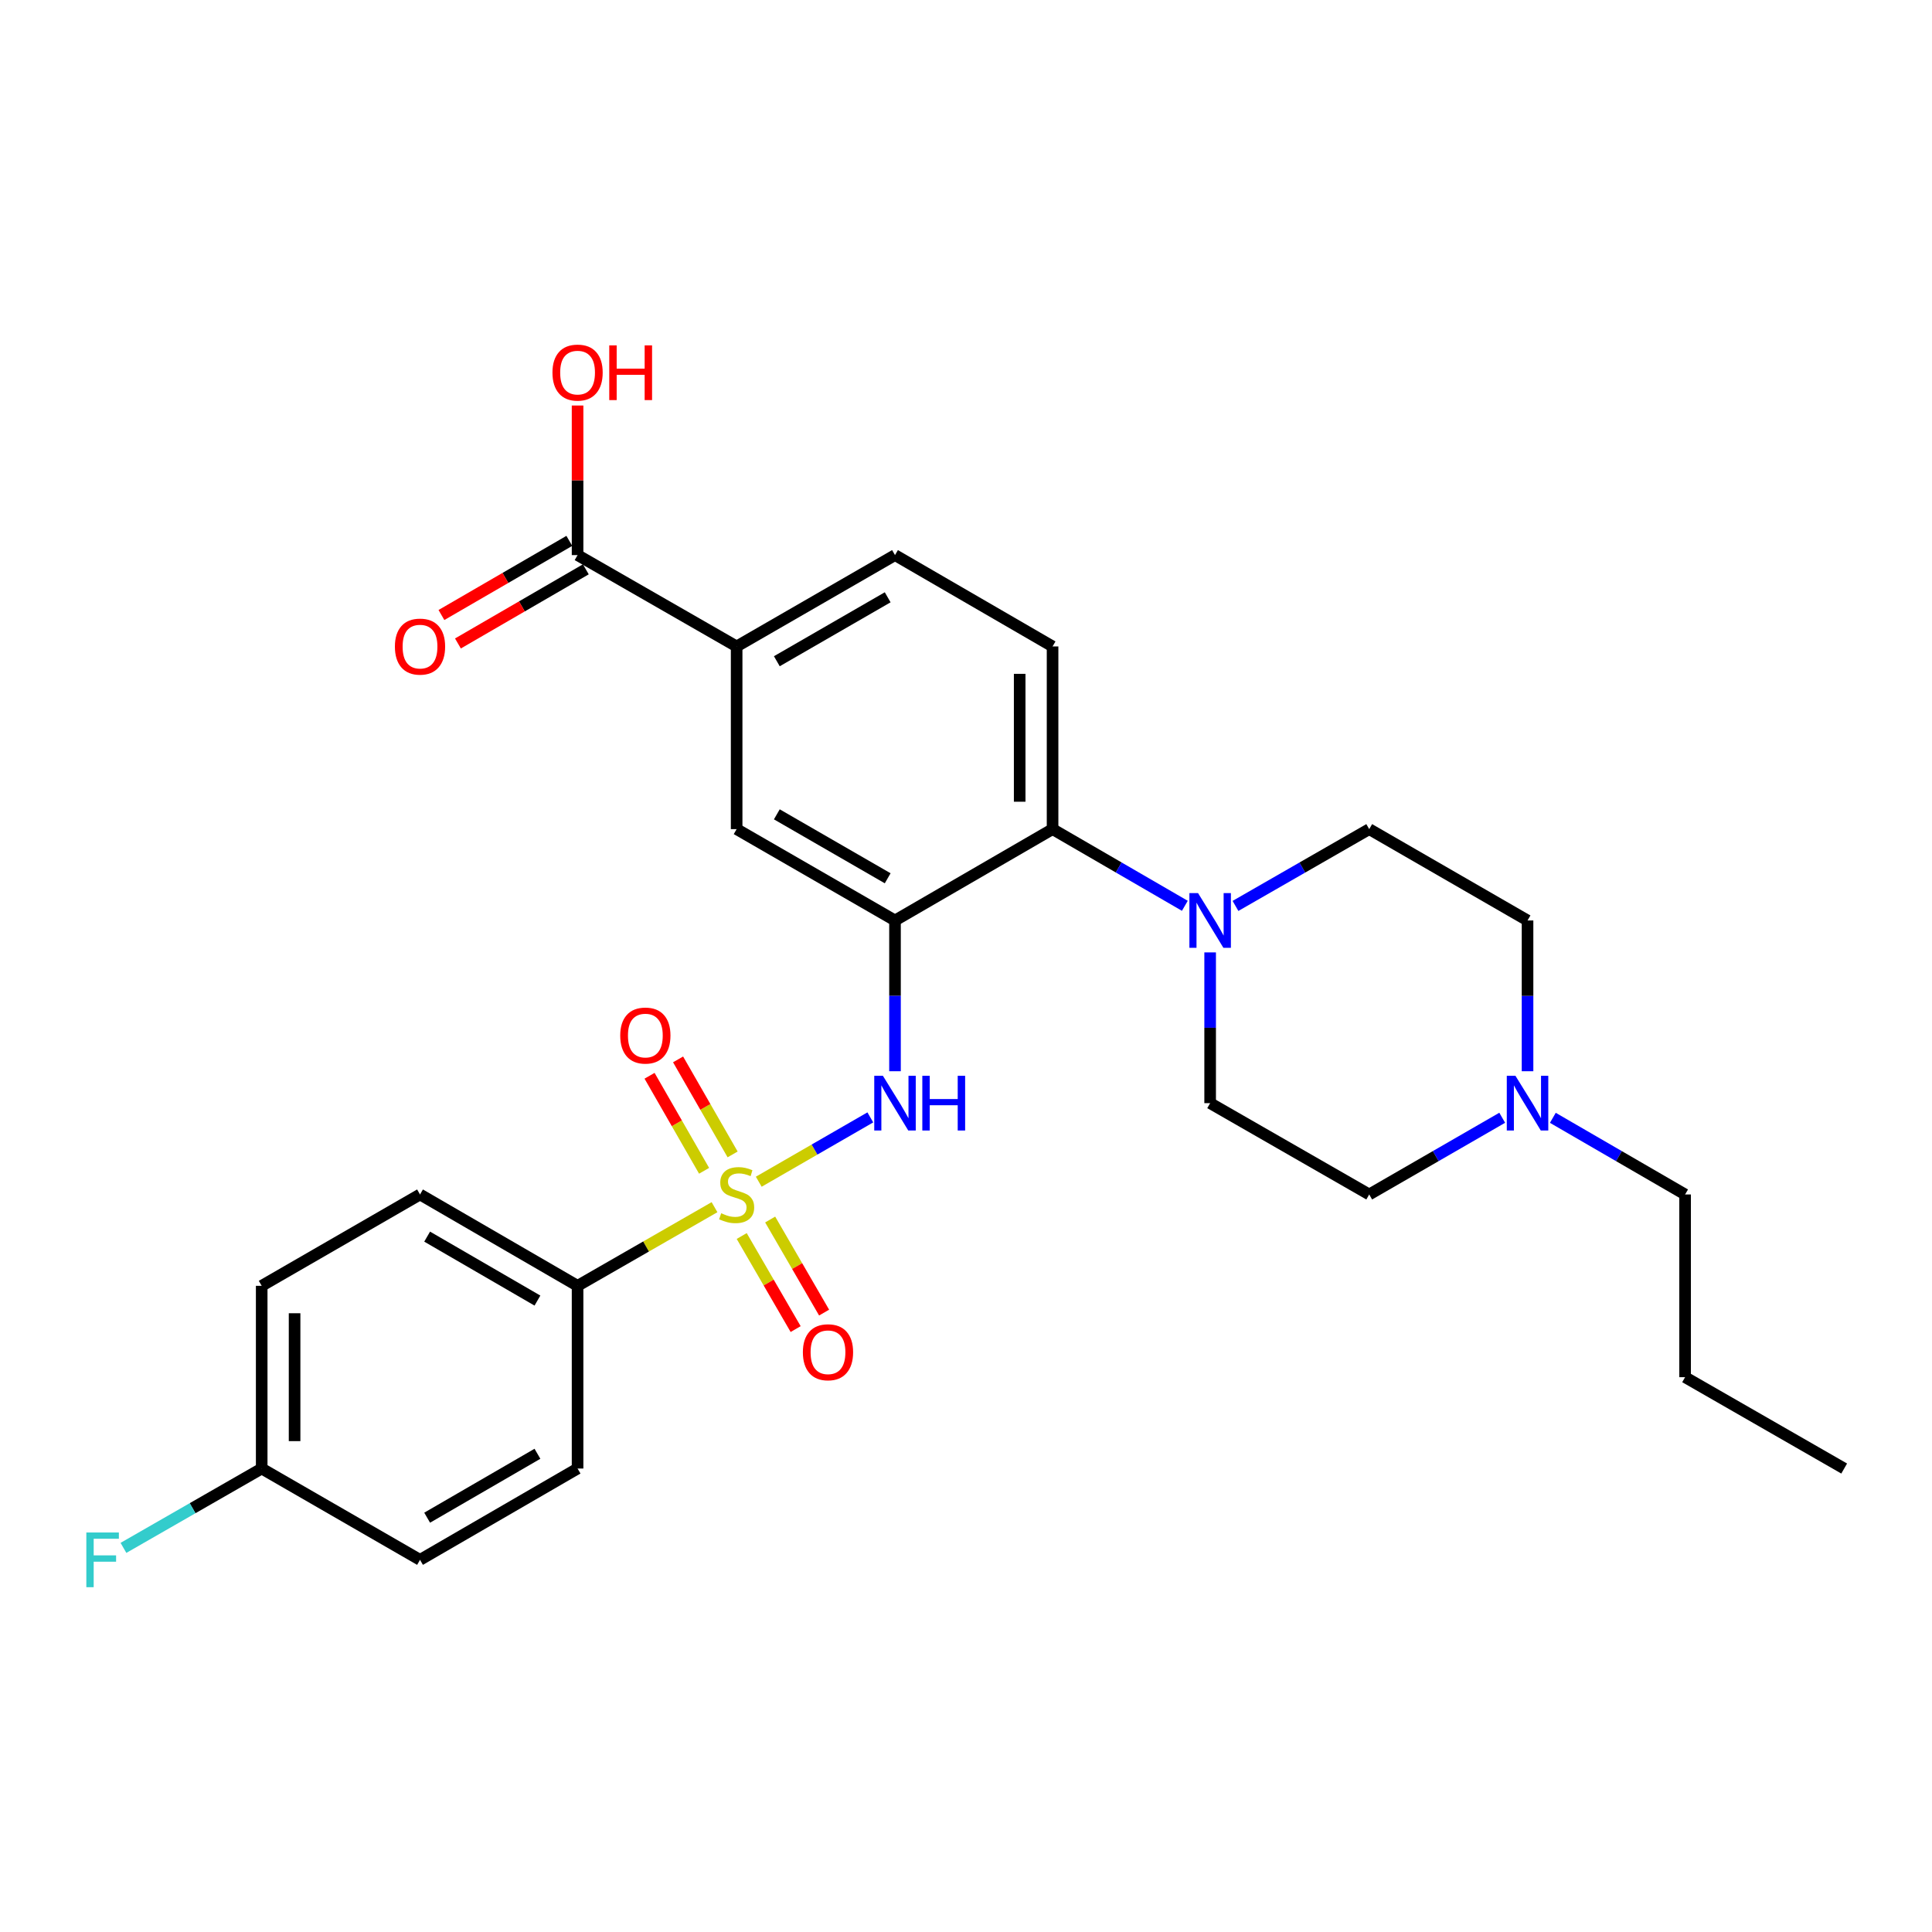 <?xml version='1.0' encoding='iso-8859-1'?>
<svg version='1.1' baseProfile='full'
              xmlns='http://www.w3.org/2000/svg'
                      xmlns:rdkit='http://www.rdkit.org/xml'
                      xmlns:xlink='http://www.w3.org/1999/xlink'
                  xml:space='preserve'
width='1000px' height='1000px' viewBox='0 0 1000 1000'>
<!-- END OF HEADER -->
<rect style='opacity:1.0;fill:#FFFFFF;stroke:none' width='1000' height='1000' x='0' y='0'> </rect>
<path class='bond-1' d='M 392.73,611.655 L 421.603,595.006' style='fill:none;fill-rule:evenodd;stroke:#CCCC00;stroke-width:6px;stroke-linecap:butt;stroke-linejoin:miter;stroke-opacity:1' />
<path class='bond-1' d='M 421.603,595.006 L 450.476,578.358' style='fill:none;fill-rule:evenodd;stroke:#0000FF;stroke-width:6px;stroke-linecap:butt;stroke-linejoin:miter;stroke-opacity:1' />
<path class='bond-4' d='M 369.831,624.834 L 334.39,645.19' style='fill:none;fill-rule:evenodd;stroke:#CCCC00;stroke-width:6px;stroke-linecap:butt;stroke-linejoin:miter;stroke-opacity:1' />
<path class='bond-4' d='M 334.39,645.19 L 298.95,665.546' style='fill:none;fill-rule:evenodd;stroke:#000000;stroke-width:6px;stroke-linecap:butt;stroke-linejoin:miter;stroke-opacity:1' />
<path class='bond-8' d='M 383.909,639.76 L 397.867,663.846' style='fill:none;fill-rule:evenodd;stroke:#CCCC00;stroke-width:6px;stroke-linecap:butt;stroke-linejoin:miter;stroke-opacity:1' />
<path class='bond-8' d='M 397.867,663.846 L 411.825,687.931' style='fill:none;fill-rule:evenodd;stroke:#FF0000;stroke-width:6px;stroke-linecap:butt;stroke-linejoin:miter;stroke-opacity:1' />
<path class='bond-8' d='M 398.639,631.224 L 412.598,655.309' style='fill:none;fill-rule:evenodd;stroke:#CCCC00;stroke-width:6px;stroke-linecap:butt;stroke-linejoin:miter;stroke-opacity:1' />
<path class='bond-8' d='M 412.598,655.309 L 426.556,679.395' style='fill:none;fill-rule:evenodd;stroke:#FF0000;stroke-width:6px;stroke-linecap:butt;stroke-linejoin:miter;stroke-opacity:1' />
<path class='bond-9' d='M 379.202,597.524 L 365.088,572.932' style='fill:none;fill-rule:evenodd;stroke:#CCCC00;stroke-width:6px;stroke-linecap:butt;stroke-linejoin:miter;stroke-opacity:1' />
<path class='bond-9' d='M 365.088,572.932 L 350.974,548.34' style='fill:none;fill-rule:evenodd;stroke:#FF0000;stroke-width:6px;stroke-linecap:butt;stroke-linejoin:miter;stroke-opacity:1' />
<path class='bond-9' d='M 364.436,605.999 L 350.322,581.407' style='fill:none;fill-rule:evenodd;stroke:#CCCC00;stroke-width:6px;stroke-linecap:butt;stroke-linejoin:miter;stroke-opacity:1' />
<path class='bond-9' d='M 350.322,581.407 L 336.208,556.815' style='fill:none;fill-rule:evenodd;stroke:#FF0000;stroke-width:6px;stroke-linecap:butt;stroke-linejoin:miter;stroke-opacity:1' />
<path class='bond-0' d='M 463.251,476.436 L 463.251,515.452' style='fill:none;fill-rule:evenodd;stroke:#000000;stroke-width:6px;stroke-linecap:butt;stroke-linejoin:miter;stroke-opacity:1' />
<path class='bond-0' d='M 463.251,515.452 L 463.251,554.468' style='fill:none;fill-rule:evenodd;stroke:#0000FF;stroke-width:6px;stroke-linecap:butt;stroke-linejoin:miter;stroke-opacity:1' />
<path class='bond-2' d='M 463.251,476.436 L 544.81,429.154' style='fill:none;fill-rule:evenodd;stroke:#000000;stroke-width:6px;stroke-linecap:butt;stroke-linejoin:miter;stroke-opacity:1' />
<path class='bond-5' d='M 463.251,476.436 L 381.285,429.154' style='fill:none;fill-rule:evenodd;stroke:#000000;stroke-width:6px;stroke-linecap:butt;stroke-linejoin:miter;stroke-opacity:1' />
<path class='bond-5' d='M 459.463,454.597 L 402.087,421.499' style='fill:none;fill-rule:evenodd;stroke:#000000;stroke-width:6px;stroke-linecap:butt;stroke-linejoin:miter;stroke-opacity:1' />
<path class='bond-3' d='M 544.81,429.154 L 579.041,448.999' style='fill:none;fill-rule:evenodd;stroke:#000000;stroke-width:6px;stroke-linecap:butt;stroke-linejoin:miter;stroke-opacity:1' />
<path class='bond-3' d='M 579.041,448.999 L 613.272,468.844' style='fill:none;fill-rule:evenodd;stroke:#0000FF;stroke-width:6px;stroke-linecap:butt;stroke-linejoin:miter;stroke-opacity:1' />
<path class='bond-11' d='M 544.81,429.154 L 544.81,334.599' style='fill:none;fill-rule:evenodd;stroke:#000000;stroke-width:6px;stroke-linecap:butt;stroke-linejoin:miter;stroke-opacity:1' />
<path class='bond-11' d='M 527.785,414.971 L 527.785,348.782' style='fill:none;fill-rule:evenodd;stroke:#000000;stroke-width:6px;stroke-linecap:butt;stroke-linejoin:miter;stroke-opacity:1' />
<path class='bond-12' d='M 639.483,468.906 L 674.094,449.03' style='fill:none;fill-rule:evenodd;stroke:#0000FF;stroke-width:6px;stroke-linecap:butt;stroke-linejoin:miter;stroke-opacity:1' />
<path class='bond-12' d='M 674.094,449.03 L 708.704,429.154' style='fill:none;fill-rule:evenodd;stroke:#000000;stroke-width:6px;stroke-linecap:butt;stroke-linejoin:miter;stroke-opacity:1' />
<path class='bond-13' d='M 626.369,492.96 L 626.369,531.976' style='fill:none;fill-rule:evenodd;stroke:#0000FF;stroke-width:6px;stroke-linecap:butt;stroke-linejoin:miter;stroke-opacity:1' />
<path class='bond-13' d='M 626.369,531.976 L 626.369,570.991' style='fill:none;fill-rule:evenodd;stroke:#000000;stroke-width:6px;stroke-linecap:butt;stroke-linejoin:miter;stroke-opacity:1' />
<path class='bond-16' d='M 298.95,665.546 L 217.4,618.255' style='fill:none;fill-rule:evenodd;stroke:#000000;stroke-width:6px;stroke-linecap:butt;stroke-linejoin:miter;stroke-opacity:1' />
<path class='bond-16' d='M 278.177,673.18 L 221.092,640.076' style='fill:none;fill-rule:evenodd;stroke:#000000;stroke-width:6px;stroke-linecap:butt;stroke-linejoin:miter;stroke-opacity:1' />
<path class='bond-17' d='M 298.95,665.546 L 298.95,760.111' style='fill:none;fill-rule:evenodd;stroke:#000000;stroke-width:6px;stroke-linecap:butt;stroke-linejoin:miter;stroke-opacity:1' />
<path class='bond-7' d='M 381.285,429.154 L 381.285,334.599' style='fill:none;fill-rule:evenodd;stroke:#000000;stroke-width:6px;stroke-linecap:butt;stroke-linejoin:miter;stroke-opacity:1' />
<path class='bond-6' d='M 298.95,287.317 L 381.285,334.599' style='fill:none;fill-rule:evenodd;stroke:#000000;stroke-width:6px;stroke-linecap:butt;stroke-linejoin:miter;stroke-opacity:1' />
<path class='bond-15' d='M 294.68,279.953 L 261.583,299.142' style='fill:none;fill-rule:evenodd;stroke:#000000;stroke-width:6px;stroke-linecap:butt;stroke-linejoin:miter;stroke-opacity:1' />
<path class='bond-15' d='M 261.583,299.142 L 228.487,318.331' style='fill:none;fill-rule:evenodd;stroke:#FF0000;stroke-width:6px;stroke-linecap:butt;stroke-linejoin:miter;stroke-opacity:1' />
<path class='bond-15' d='M 303.22,294.681 L 270.123,313.87' style='fill:none;fill-rule:evenodd;stroke:#000000;stroke-width:6px;stroke-linecap:butt;stroke-linejoin:miter;stroke-opacity:1' />
<path class='bond-15' d='M 270.123,313.87 L 237.026,333.06' style='fill:none;fill-rule:evenodd;stroke:#FF0000;stroke-width:6px;stroke-linecap:butt;stroke-linejoin:miter;stroke-opacity:1' />
<path class='bond-20' d='M 298.95,287.317 L 298.95,248.606' style='fill:none;fill-rule:evenodd;stroke:#000000;stroke-width:6px;stroke-linecap:butt;stroke-linejoin:miter;stroke-opacity:1' />
<path class='bond-20' d='M 298.95,248.606 L 298.95,209.895' style='fill:none;fill-rule:evenodd;stroke:#FF0000;stroke-width:6px;stroke-linecap:butt;stroke-linejoin:miter;stroke-opacity:1' />
<path class='bond-14' d='M 381.285,334.599 L 463.251,287.317' style='fill:none;fill-rule:evenodd;stroke:#000000;stroke-width:6px;stroke-linecap:butt;stroke-linejoin:miter;stroke-opacity:1' />
<path class='bond-14' d='M 402.087,342.254 L 459.463,309.156' style='fill:none;fill-rule:evenodd;stroke:#000000;stroke-width:6px;stroke-linecap:butt;stroke-linejoin:miter;stroke-opacity:1' />
<path class='bond-10' d='M 777.546,578.55 L 743.125,598.402' style='fill:none;fill-rule:evenodd;stroke:#0000FF;stroke-width:6px;stroke-linecap:butt;stroke-linejoin:miter;stroke-opacity:1' />
<path class='bond-10' d='M 743.125,598.402 L 708.704,618.255' style='fill:none;fill-rule:evenodd;stroke:#000000;stroke-width:6px;stroke-linecap:butt;stroke-linejoin:miter;stroke-opacity:1' />
<path class='bond-25' d='M 803.748,578.582 L 837.974,598.418' style='fill:none;fill-rule:evenodd;stroke:#0000FF;stroke-width:6px;stroke-linecap:butt;stroke-linejoin:miter;stroke-opacity:1' />
<path class='bond-25' d='M 837.974,598.418 L 872.201,618.255' style='fill:none;fill-rule:evenodd;stroke:#000000;stroke-width:6px;stroke-linecap:butt;stroke-linejoin:miter;stroke-opacity:1' />
<path class='bond-30' d='M 790.651,554.468 L 790.651,515.452' style='fill:none;fill-rule:evenodd;stroke:#0000FF;stroke-width:6px;stroke-linecap:butt;stroke-linejoin:miter;stroke-opacity:1' />
<path class='bond-30' d='M 790.651,515.452 L 790.651,476.436' style='fill:none;fill-rule:evenodd;stroke:#000000;stroke-width:6px;stroke-linecap:butt;stroke-linejoin:miter;stroke-opacity:1' />
<path class='bond-29' d='M 544.81,334.599 L 463.251,287.317' style='fill:none;fill-rule:evenodd;stroke:#000000;stroke-width:6px;stroke-linecap:butt;stroke-linejoin:miter;stroke-opacity:1' />
<path class='bond-19' d='M 708.704,429.154 L 790.651,476.436' style='fill:none;fill-rule:evenodd;stroke:#000000;stroke-width:6px;stroke-linecap:butt;stroke-linejoin:miter;stroke-opacity:1' />
<path class='bond-18' d='M 626.369,570.991 L 708.704,618.255' style='fill:none;fill-rule:evenodd;stroke:#000000;stroke-width:6px;stroke-linecap:butt;stroke-linejoin:miter;stroke-opacity:1' />
<path class='bond-23' d='M 217.4,618.255 L 135.453,665.546' style='fill:none;fill-rule:evenodd;stroke:#000000;stroke-width:6px;stroke-linecap:butt;stroke-linejoin:miter;stroke-opacity:1' />
<path class='bond-22' d='M 298.95,760.111 L 217.4,807.374' style='fill:none;fill-rule:evenodd;stroke:#000000;stroke-width:6px;stroke-linecap:butt;stroke-linejoin:miter;stroke-opacity:1' />
<path class='bond-22' d='M 278.18,752.471 L 221.096,785.555' style='fill:none;fill-rule:evenodd;stroke:#000000;stroke-width:6px;stroke-linecap:butt;stroke-linejoin:miter;stroke-opacity:1' />
<path class='bond-21' d='M 135.453,760.111 L 217.4,807.374' style='fill:none;fill-rule:evenodd;stroke:#000000;stroke-width:6px;stroke-linecap:butt;stroke-linejoin:miter;stroke-opacity:1' />
<path class='bond-24' d='M 135.453,760.111 L 99.677,780.645' style='fill:none;fill-rule:evenodd;stroke:#000000;stroke-width:6px;stroke-linecap:butt;stroke-linejoin:miter;stroke-opacity:1' />
<path class='bond-24' d='M 99.677,780.645 L 63.902,801.179' style='fill:none;fill-rule:evenodd;stroke:#33CCCC;stroke-width:6px;stroke-linecap:butt;stroke-linejoin:miter;stroke-opacity:1' />
<path class='bond-28' d='M 135.453,760.111 L 135.453,665.546' style='fill:none;fill-rule:evenodd;stroke:#000000;stroke-width:6px;stroke-linecap:butt;stroke-linejoin:miter;stroke-opacity:1' />
<path class='bond-28' d='M 152.478,745.926 L 152.478,679.731' style='fill:none;fill-rule:evenodd;stroke:#000000;stroke-width:6px;stroke-linecap:butt;stroke-linejoin:miter;stroke-opacity:1' />
<path class='bond-26' d='M 872.201,618.255 L 872.201,712.829' style='fill:none;fill-rule:evenodd;stroke:#000000;stroke-width:6px;stroke-linecap:butt;stroke-linejoin:miter;stroke-opacity:1' />
<path class='bond-27' d='M 872.201,712.829 L 954.545,760.111' style='fill:none;fill-rule:evenodd;stroke:#000000;stroke-width:6px;stroke-linecap:butt;stroke-linejoin:miter;stroke-opacity:1' />
<path  class='atom-0' d='M 373.285 627.975
Q 373.605 628.095, 374.925 628.655
Q 376.245 629.215, 377.685 629.575
Q 379.165 629.895, 380.605 629.895
Q 383.285 629.895, 384.845 628.615
Q 386.405 627.295, 386.405 625.015
Q 386.405 623.455, 385.605 622.495
Q 384.845 621.535, 383.645 621.015
Q 382.445 620.495, 380.445 619.895
Q 377.925 619.135, 376.405 618.415
Q 374.925 617.695, 373.845 616.175
Q 372.805 614.655, 372.805 612.095
Q 372.805 608.535, 375.205 606.335
Q 377.645 604.135, 382.445 604.135
Q 385.725 604.135, 389.445 605.695
L 388.525 608.775
Q 385.125 607.375, 382.565 607.375
Q 379.805 607.375, 378.285 608.535
Q 376.765 609.655, 376.805 611.615
Q 376.805 613.135, 377.565 614.055
Q 378.365 614.975, 379.485 615.495
Q 380.645 616.015, 382.565 616.615
Q 385.125 617.415, 386.645 618.215
Q 388.165 619.015, 389.245 620.655
Q 390.365 622.255, 390.365 625.015
Q 390.365 628.935, 387.725 631.055
Q 385.125 633.135, 380.765 633.135
Q 378.245 633.135, 376.325 632.575
Q 374.445 632.055, 372.205 631.135
L 373.285 627.975
' fill='#CCCC00'/>
<path  class='atom-2' d='M 456.991 556.831
L 466.271 571.831
Q 467.191 573.311, 468.671 575.991
Q 470.151 578.671, 470.231 578.831
L 470.231 556.831
L 473.991 556.831
L 473.991 585.151
L 470.111 585.151
L 460.151 568.751
Q 458.991 566.831, 457.751 564.631
Q 456.551 562.431, 456.191 561.751
L 456.191 585.151
L 452.511 585.151
L 452.511 556.831
L 456.991 556.831
' fill='#0000FF'/>
<path  class='atom-2' d='M 477.391 556.831
L 481.231 556.831
L 481.231 568.871
L 495.711 568.871
L 495.711 556.831
L 499.551 556.831
L 499.551 585.151
L 495.711 585.151
L 495.711 572.071
L 481.231 572.071
L 481.231 585.151
L 477.391 585.151
L 477.391 556.831
' fill='#0000FF'/>
<path  class='atom-4' d='M 620.109 462.276
L 629.389 477.276
Q 630.309 478.756, 631.789 481.436
Q 633.269 484.116, 633.349 484.276
L 633.349 462.276
L 637.109 462.276
L 637.109 490.596
L 633.229 490.596
L 623.269 474.196
Q 622.109 472.276, 620.869 470.076
Q 619.669 467.876, 619.309 467.196
L 619.309 490.596
L 615.629 490.596
L 615.629 462.276
L 620.109 462.276
' fill='#0000FF'/>
<path  class='atom-9' d='M 415.567 699.922
Q 415.567 693.122, 418.927 689.322
Q 422.287 685.522, 428.567 685.522
Q 434.847 685.522, 438.207 689.322
Q 441.567 693.122, 441.567 699.922
Q 441.567 706.802, 438.167 710.722
Q 434.767 714.602, 428.567 714.602
Q 422.327 714.602, 418.927 710.722
Q 415.567 706.842, 415.567 699.922
M 428.567 711.402
Q 432.887 711.402, 435.207 708.522
Q 437.567 705.602, 437.567 699.922
Q 437.567 694.362, 435.207 691.562
Q 432.887 688.722, 428.567 688.722
Q 424.247 688.722, 421.887 691.522
Q 419.567 694.322, 419.567 699.922
Q 419.567 705.642, 421.887 708.522
Q 424.247 711.402, 428.567 711.402
' fill='#FF0000'/>
<path  class='atom-10' d='M 321.031 536
Q 321.031 529.2, 324.391 525.4
Q 327.751 521.6, 334.031 521.6
Q 340.311 521.6, 343.671 525.4
Q 347.031 529.2, 347.031 536
Q 347.031 542.88, 343.631 546.8
Q 340.231 550.68, 334.031 550.68
Q 327.791 550.68, 324.391 546.8
Q 321.031 542.92, 321.031 536
M 334.031 547.48
Q 338.351 547.48, 340.671 544.6
Q 343.031 541.68, 343.031 536
Q 343.031 530.44, 340.671 527.64
Q 338.351 524.8, 334.031 524.8
Q 329.711 524.8, 327.351 527.6
Q 325.031 530.4, 325.031 536
Q 325.031 541.72, 327.351 544.6
Q 329.711 547.48, 334.031 547.48
' fill='#FF0000'/>
<path  class='atom-11' d='M 784.391 556.831
L 793.671 571.831
Q 794.591 573.311, 796.071 575.991
Q 797.551 578.671, 797.631 578.831
L 797.631 556.831
L 801.391 556.831
L 801.391 585.151
L 797.511 585.151
L 787.551 568.751
Q 786.391 566.831, 785.151 564.631
Q 783.951 562.431, 783.591 561.751
L 783.591 585.151
L 779.911 585.151
L 779.911 556.831
L 784.391 556.831
' fill='#0000FF'/>
<path  class='atom-16' d='M 204.4 334.679
Q 204.4 327.879, 207.76 324.079
Q 211.12 320.279, 217.4 320.279
Q 223.68 320.279, 227.04 324.079
Q 230.4 327.879, 230.4 334.679
Q 230.4 341.559, 227 345.479
Q 223.6 349.359, 217.4 349.359
Q 211.16 349.359, 207.76 345.479
Q 204.4 341.599, 204.4 334.679
M 217.4 346.159
Q 221.72 346.159, 224.04 343.279
Q 226.4 340.359, 226.4 334.679
Q 226.4 329.119, 224.04 326.319
Q 221.72 323.479, 217.4 323.479
Q 213.08 323.479, 210.72 326.279
Q 208.4 329.079, 208.4 334.679
Q 208.4 340.399, 210.72 343.279
Q 213.08 346.159, 217.4 346.159
' fill='#FF0000'/>
<path  class='atom-21' d='M 285.95 192.851
Q 285.95 186.051, 289.31 182.251
Q 292.67 178.451, 298.95 178.451
Q 305.23 178.451, 308.59 182.251
Q 311.95 186.051, 311.95 192.851
Q 311.95 199.731, 308.55 203.651
Q 305.15 207.531, 298.95 207.531
Q 292.71 207.531, 289.31 203.651
Q 285.95 199.771, 285.95 192.851
M 298.95 204.331
Q 303.27 204.331, 305.59 201.451
Q 307.95 198.531, 307.95 192.851
Q 307.95 187.291, 305.59 184.491
Q 303.27 181.651, 298.95 181.651
Q 294.63 181.651, 292.27 184.451
Q 289.95 187.251, 289.95 192.851
Q 289.95 198.571, 292.27 201.451
Q 294.63 204.331, 298.95 204.331
' fill='#FF0000'/>
<path  class='atom-21' d='M 315.35 178.771
L 319.19 178.771
L 319.19 190.811
L 333.67 190.811
L 333.67 178.771
L 337.51 178.771
L 337.51 207.091
L 333.67 207.091
L 333.67 194.011
L 319.19 194.011
L 319.19 207.091
L 315.35 207.091
L 315.35 178.771
' fill='#FF0000'/>
<path  class='atom-25' d='M 44.689 793.214
L 61.529 793.214
L 61.529 796.454
L 48.489 796.454
L 48.489 805.054
L 60.089 805.054
L 60.089 808.334
L 48.489 808.334
L 48.489 821.534
L 44.689 821.534
L 44.689 793.214
' fill='#33CCCC'/>
</svg>
